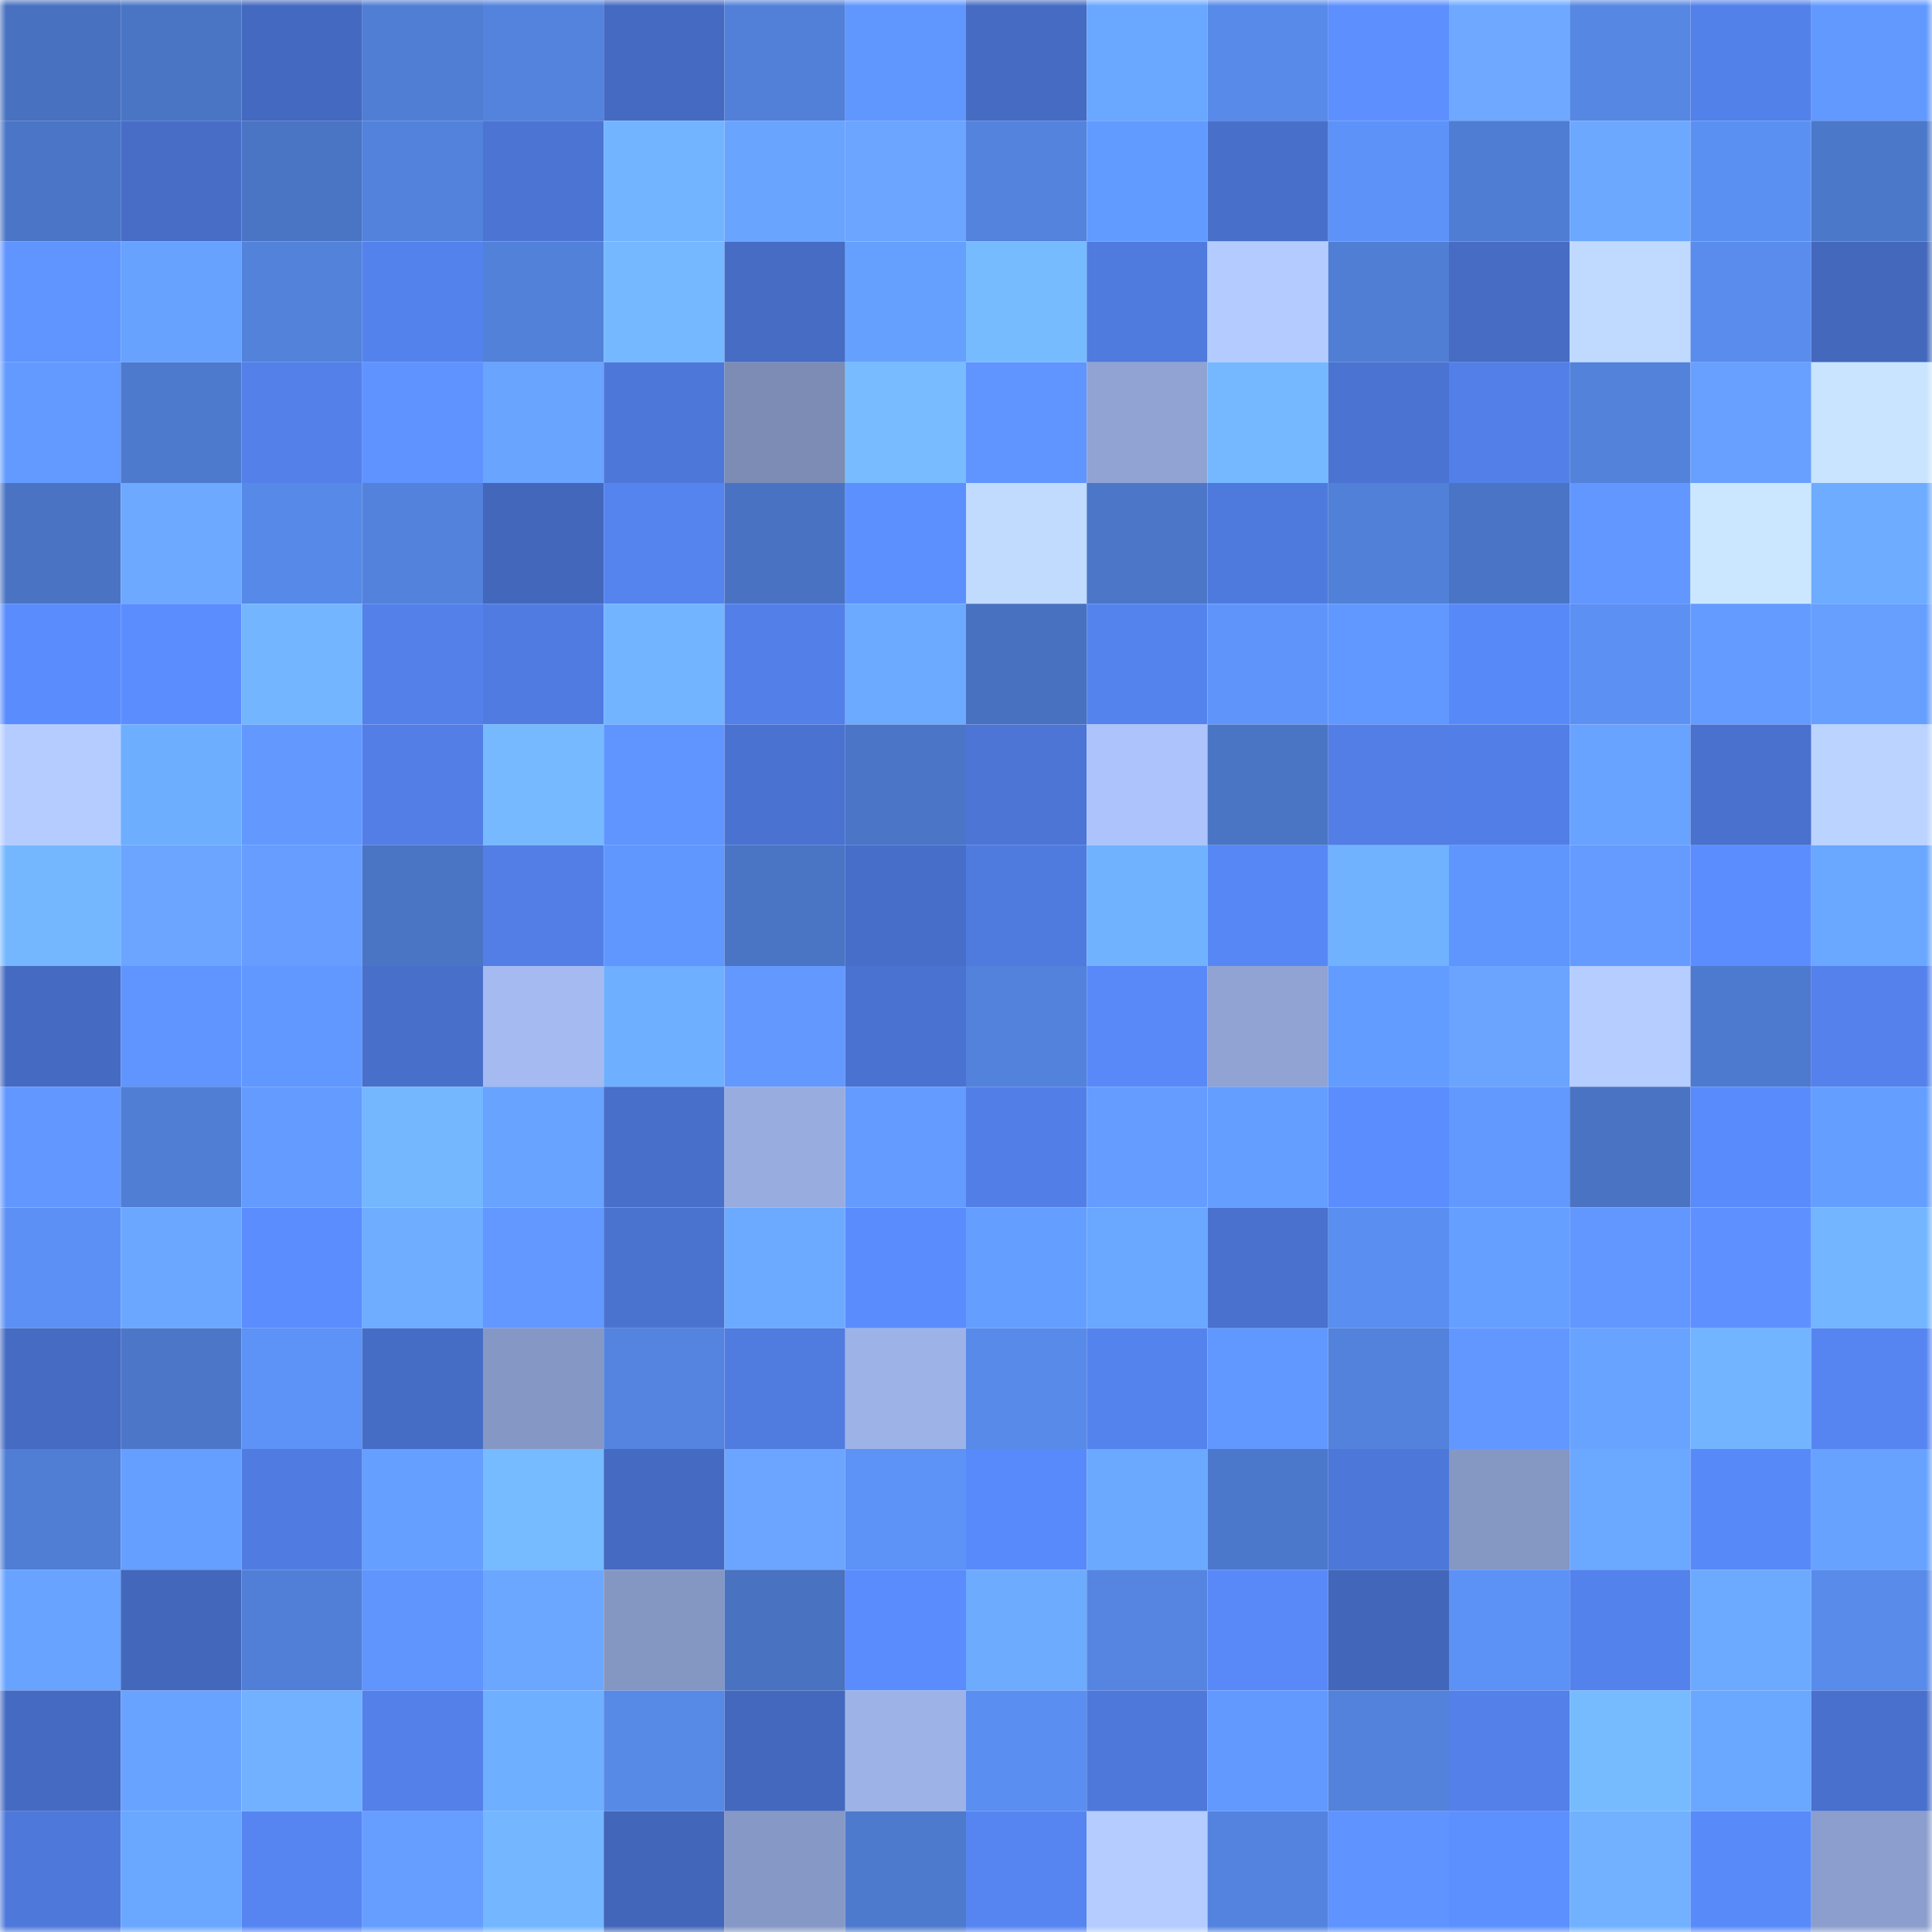 <svg viewBox="0 0 160 160" fill="none" role="img" xmlns="http://www.w3.org/2000/svg" width="240" height="240" name="unstoppabledomains%2Cilegus007.wallet"><mask id="652259359" mask-type="alpha" maskUnits="userSpaceOnUse" x="0" y="0" width="160" height="160"><rect width="160" height="160" fill="#FFFFFF"></rect></mask><g mask="url(#652259359)"><rect x="0" y="0" width="10" height="10" fill="#4871bf"></rect><rect x="10" y="0" width="10" height="10" fill="#4a75c5"></rect><rect x="20" y="0" width="10" height="10" fill="#4469c0"></rect><rect x="30" y="0" width="10" height="10" fill="#507ed4"></rect><rect x="40" y="0" width="10" height="10" fill="#5383dd"></rect><rect x="50" y="0" width="10" height="10" fill="#456ac1"></rect><rect x="60" y="0" width="10" height="10" fill="#5280d9"></rect><rect x="70" y="0" width="10" height="10" fill="#6097fe"></rect><rect x="80" y="0" width="10" height="10" fill="#456bc2"></rect><rect x="90" y="0" width="10" height="10" fill="#6aa7ff"></rect><rect x="100" y="0" width="10" height="10" fill="#588ae9"></rect><rect x="110" y="0" width="10" height="10" fill="#5d8fff"></rect><rect x="120" y="0" width="10" height="10" fill="#6ea9ff"></rect><rect x="130" y="0" width="10" height="10" fill="#5687e3"></rect><rect x="140" y="0" width="10" height="10" fill="#5381ea"></rect><rect x="150" y="0" width="10" height="10" fill="#6199ff"></rect><rect x="0" y="10" width="10" height="10" fill="#4b75c6"></rect><rect x="10" y="10" width="10" height="10" fill="#476dc7"></rect><rect x="20" y="10" width="10" height="10" fill="#4a74c4"></rect><rect x="30" y="10" width="10" height="10" fill="#5382dc"></rect><rect x="40" y="10" width="10" height="10" fill="#4b74d3"></rect><rect x="50" y="10" width="10" height="10" fill="#72b4ff"></rect><rect x="60" y="10" width="10" height="10" fill="#69a4ff"></rect><rect x="70" y="10" width="10" height="10" fill="#6ba5ff"></rect><rect x="80" y="10" width="10" height="10" fill="#5383dd"></rect><rect x="90" y="10" width="10" height="10" fill="#629bff"></rect><rect x="100" y="10" width="10" height="10" fill="#4870cb"></rect><rect x="110" y="10" width="10" height="10" fill="#5d93f8"></rect><rect x="120" y="10" width="10" height="10" fill="#4f7dd3"></rect><rect x="130" y="10" width="10" height="10" fill="#6da8ff"></rect><rect x="140" y="10" width="10" height="10" fill="#5b90f3"></rect><rect x="150" y="10" width="10" height="10" fill="#4c78ca"></rect><rect x="0" y="20" width="10" height="10" fill="#6094ff"></rect><rect x="10" y="20" width="10" height="10" fill="#67a2ff"></rect><rect x="20" y="20" width="10" height="10" fill="#5382db"></rect><rect x="30" y="20" width="10" height="10" fill="#5482ed"></rect><rect x="40" y="20" width="10" height="10" fill="#5281d9"></rect><rect x="50" y="20" width="10" height="10" fill="#75b8ff"></rect><rect x="60" y="20" width="10" height="10" fill="#466cc3"></rect><rect x="70" y="20" width="10" height="10" fill="#66a0ff"></rect><rect x="80" y="20" width="10" height="10" fill="#77bbff"></rect><rect x="90" y="20" width="10" height="10" fill="#4f7ade"></rect><rect x="100" y="20" width="10" height="10" fill="#b3cbff"></rect><rect x="110" y="20" width="10" height="10" fill="#507ed4"></rect><rect x="120" y="20" width="10" height="10" fill="#466cc3"></rect><rect x="130" y="20" width="10" height="10" fill="#bfd9ff"></rect><rect x="140" y="20" width="10" height="10" fill="#598cec"></rect><rect x="150" y="20" width="10" height="10" fill="#4368bc"></rect><rect x="0" y="30" width="10" height="10" fill="#629aff"></rect><rect x="10" y="30" width="10" height="10" fill="#4d7acd"></rect><rect x="20" y="30" width="10" height="10" fill="#5380e9"></rect><rect x="30" y="30" width="10" height="10" fill="#5f93ff"></rect><rect x="40" y="30" width="10" height="10" fill="#69a4ff"></rect><rect x="50" y="30" width="10" height="10" fill="#4d77d8"></rect><rect x="60" y="30" width="10" height="10" fill="#7c8cb5"></rect><rect x="70" y="30" width="10" height="10" fill="#78bcff"></rect><rect x="80" y="30" width="10" height="10" fill="#6095ff"></rect><rect x="90" y="30" width="10" height="10" fill="#90a3d3"></rect><rect x="100" y="30" width="10" height="10" fill="#75b8ff"></rect><rect x="110" y="30" width="10" height="10" fill="#4b73d1"></rect><rect x="120" y="30" width="10" height="10" fill="#5380e8"></rect><rect x="130" y="30" width="10" height="10" fill="#5382db"></rect><rect x="140" y="30" width="10" height="10" fill="#68a0ff"></rect><rect x="150" y="30" width="10" height="10" fill="#c9e4ff"></rect><rect x="0" y="40" width="10" height="10" fill="#4a74c3"></rect><rect x="10" y="40" width="10" height="10" fill="#6da9ff"></rect><rect x="20" y="40" width="10" height="10" fill="#5789e8"></rect><rect x="30" y="40" width="10" height="10" fill="#5382dc"></rect><rect x="40" y="40" width="10" height="10" fill="#4367bb"></rect><rect x="50" y="40" width="10" height="10" fill="#5584ef"></rect><rect x="60" y="40" width="10" height="10" fill="#4973c2"></rect><rect x="70" y="40" width="10" height="10" fill="#5d90ff"></rect><rect x="80" y="40" width="10" height="10" fill="#c1dbff"></rect><rect x="90" y="40" width="10" height="10" fill="#4c77c9"></rect><rect x="100" y="40" width="10" height="10" fill="#4f7add"></rect><rect x="110" y="40" width="10" height="10" fill="#5180d8"></rect><rect x="120" y="40" width="10" height="10" fill="#4a75c6"></rect><rect x="130" y="40" width="10" height="10" fill="#6297ff"></rect><rect x="140" y="40" width="10" height="10" fill="#cbe7ff"></rect><rect x="150" y="40" width="10" height="10" fill="#6dacff"></rect><rect x="0" y="50" width="10" height="10" fill="#5a8cfe"></rect><rect x="10" y="50" width="10" height="10" fill="#5c8dff"></rect><rect x="20" y="50" width="10" height="10" fill="#73b5ff"></rect><rect x="30" y="50" width="10" height="10" fill="#5380e9"></rect><rect x="40" y="50" width="10" height="10" fill="#507ce2"></rect><rect x="50" y="50" width="10" height="10" fill="#72b4ff"></rect><rect x="60" y="50" width="10" height="10" fill="#5380e8"></rect><rect x="70" y="50" width="10" height="10" fill="#6caaff"></rect><rect x="80" y="50" width="10" height="10" fill="#4872c0"></rect><rect x="90" y="50" width="10" height="10" fill="#5583ee"></rect><rect x="100" y="50" width="10" height="10" fill="#5f95fb"></rect><rect x="110" y="50" width="10" height="10" fill="#6098ff"></rect><rect x="120" y="50" width="10" height="10" fill="#5889f8"></rect><rect x="130" y="50" width="10" height="10" fill="#5c90f3"></rect><rect x="140" y="50" width="10" height="10" fill="#639bff"></rect><rect x="150" y="50" width="10" height="10" fill="#679fff"></rect><rect x="0" y="60" width="10" height="10" fill="#b4ccff"></rect><rect x="10" y="60" width="10" height="10" fill="#6eaeff"></rect><rect x="20" y="60" width="10" height="10" fill="#6399ff"></rect><rect x="30" y="60" width="10" height="10" fill="#527ee5"></rect><rect x="40" y="60" width="10" height="10" fill="#76b9ff"></rect><rect x="50" y="60" width="10" height="10" fill="#6095ff"></rect><rect x="60" y="60" width="10" height="10" fill="#4a72d0"></rect><rect x="70" y="60" width="10" height="10" fill="#4b75c6"></rect><rect x="80" y="60" width="10" height="10" fill="#4c75d5"></rect><rect x="90" y="60" width="10" height="10" fill="#acc3fc"></rect><rect x="100" y="60" width="10" height="10" fill="#4a75c5"></rect><rect x="110" y="60" width="10" height="10" fill="#527ee5"></rect><rect x="120" y="60" width="10" height="10" fill="#527fe7"></rect><rect x="130" y="60" width="10" height="10" fill="#68a3ff"></rect><rect x="140" y="60" width="10" height="10" fill="#4971cd"></rect><rect x="150" y="60" width="10" height="10" fill="#bad3ff"></rect><rect x="0" y="70" width="10" height="10" fill="#74b7ff"></rect><rect x="10" y="70" width="10" height="10" fill="#6ba5ff"></rect><rect x="20" y="70" width="10" height="10" fill="#669dff"></rect><rect x="30" y="70" width="10" height="10" fill="#4a74c4"></rect><rect x="40" y="70" width="10" height="10" fill="#527ee5"></rect><rect x="50" y="70" width="10" height="10" fill="#6097ff"></rect><rect x="60" y="70" width="10" height="10" fill="#4a74c4"></rect><rect x="70" y="70" width="10" height="10" fill="#476ec8"></rect><rect x="80" y="70" width="10" height="10" fill="#4f7bdf"></rect><rect x="90" y="70" width="10" height="10" fill="#71b2ff"></rect><rect x="100" y="70" width="10" height="10" fill="#5787f5"></rect><rect x="110" y="70" width="10" height="10" fill="#71b2ff"></rect><rect x="120" y="70" width="10" height="10" fill="#5f96fd"></rect><rect x="130" y="70" width="10" height="10" fill="#659bff"></rect><rect x="140" y="70" width="10" height="10" fill="#5b8dff"></rect><rect x="150" y="70" width="10" height="10" fill="#6aa7ff"></rect><rect x="0" y="80" width="10" height="10" fill="#456ac1"></rect><rect x="10" y="80" width="10" height="10" fill="#6094ff"></rect><rect x="20" y="80" width="10" height="10" fill="#6098ff"></rect><rect x="30" y="80" width="10" height="10" fill="#486fca"></rect><rect x="40" y="80" width="10" height="10" fill="#a4baf0"></rect><rect x="50" y="80" width="10" height="10" fill="#6fafff"></rect><rect x="60" y="80" width="10" height="10" fill="#6398ff"></rect><rect x="70" y="80" width="10" height="10" fill="#4a72d0"></rect><rect x="80" y="80" width="10" height="10" fill="#5382dc"></rect><rect x="90" y="80" width="10" height="10" fill="#5989f9"></rect><rect x="100" y="80" width="10" height="10" fill="#90a3d3"></rect><rect x="110" y="80" width="10" height="10" fill="#639cff"></rect><rect x="120" y="80" width="10" height="10" fill="#6aa4ff"></rect><rect x="130" y="80" width="10" height="10" fill="#b5cdff"></rect><rect x="140" y="80" width="10" height="10" fill="#4d7ace"></rect><rect x="150" y="80" width="10" height="10" fill="#5481eb"></rect><rect x="0" y="90" width="10" height="10" fill="#6297ff"></rect><rect x="10" y="90" width="10" height="10" fill="#507ed5"></rect><rect x="20" y="90" width="10" height="10" fill="#649bff"></rect><rect x="30" y="90" width="10" height="10" fill="#74b7ff"></rect><rect x="40" y="90" width="10" height="10" fill="#68a3ff"></rect><rect x="50" y="90" width="10" height="10" fill="#486fc9"></rect><rect x="60" y="90" width="10" height="10" fill="#98acdf"></rect><rect x="70" y="90" width="10" height="10" fill="#639bff"></rect><rect x="80" y="90" width="10" height="10" fill="#527fe7"></rect><rect x="90" y="90" width="10" height="10" fill="#659cff"></rect><rect x="100" y="90" width="10" height="10" fill="#649eff"></rect><rect x="110" y="90" width="10" height="10" fill="#5b8dff"></rect><rect x="120" y="90" width="10" height="10" fill="#6199ff"></rect><rect x="130" y="90" width="10" height="10" fill="#4a74c3"></rect><rect x="140" y="90" width="10" height="10" fill="#5a8bfd"></rect><rect x="150" y="90" width="10" height="10" fill="#649eff"></rect><rect x="0" y="100" width="10" height="10" fill="#5c90f4"></rect><rect x="10" y="100" width="10" height="10" fill="#6ca7ff"></rect><rect x="20" y="100" width="10" height="10" fill="#5b8dff"></rect><rect x="30" y="100" width="10" height="10" fill="#6eadff"></rect><rect x="40" y="100" width="10" height="10" fill="#6298ff"></rect><rect x="50" y="100" width="10" height="10" fill="#4a73d0"></rect><rect x="60" y="100" width="10" height="10" fill="#6caaff"></rect><rect x="70" y="100" width="10" height="10" fill="#5b8cfe"></rect><rect x="80" y="100" width="10" height="10" fill="#649eff"></rect><rect x="90" y="100" width="10" height="10" fill="#6aa7ff"></rect><rect x="100" y="100" width="10" height="10" fill="#4971cd"></rect><rect x="110" y="100" width="10" height="10" fill="#5a8ef0"></rect><rect x="120" y="100" width="10" height="10" fill="#659fff"></rect><rect x="130" y="100" width="10" height="10" fill="#6297ff"></rect><rect x="140" y="100" width="10" height="10" fill="#5e91ff"></rect><rect x="150" y="100" width="10" height="10" fill="#73b5ff"></rect><rect x="0" y="110" width="10" height="10" fill="#456bc2"></rect><rect x="10" y="110" width="10" height="10" fill="#4c77c9"></rect><rect x="20" y="110" width="10" height="10" fill="#5d92f6"></rect><rect x="30" y="110" width="10" height="10" fill="#466dc6"></rect><rect x="40" y="110" width="10" height="10" fill="#8597c4"></rect><rect x="50" y="110" width="10" height="10" fill="#5484df"></rect><rect x="60" y="110" width="10" height="10" fill="#507ce0"></rect><rect x="70" y="110" width="10" height="10" fill="#9db3e7"></rect><rect x="80" y="110" width="10" height="10" fill="#588ae9"></rect><rect x="90" y="110" width="10" height="10" fill="#5583ee"></rect><rect x="100" y="110" width="10" height="10" fill="#6198ff"></rect><rect x="110" y="110" width="10" height="10" fill="#5382dc"></rect><rect x="120" y="110" width="10" height="10" fill="#6297ff"></rect><rect x="130" y="110" width="10" height="10" fill="#68a3ff"></rect><rect x="140" y="110" width="10" height="10" fill="#72b4ff"></rect><rect x="150" y="110" width="10" height="10" fill="#5685f2"></rect><rect x="0" y="120" width="10" height="10" fill="#507ed5"></rect><rect x="10" y="120" width="10" height="10" fill="#659fff"></rect><rect x="20" y="120" width="10" height="10" fill="#507ce1"></rect><rect x="30" y="120" width="10" height="10" fill="#659fff"></rect><rect x="40" y="120" width="10" height="10" fill="#76baff"></rect><rect x="50" y="120" width="10" height="10" fill="#456ac1"></rect><rect x="60" y="120" width="10" height="10" fill="#6ba5ff"></rect><rect x="70" y="120" width="10" height="10" fill="#5d92f6"></rect><rect x="80" y="120" width="10" height="10" fill="#598afb"></rect><rect x="90" y="120" width="10" height="10" fill="#6ba9ff"></rect><rect x="100" y="120" width="10" height="10" fill="#4c78cb"></rect><rect x="110" y="120" width="10" height="10" fill="#4d78d9"></rect><rect x="120" y="120" width="10" height="10" fill="#8597c3"></rect><rect x="130" y="120" width="10" height="10" fill="#6ba8ff"></rect><rect x="140" y="120" width="10" height="10" fill="#5889f8"></rect><rect x="150" y="120" width="10" height="10" fill="#67a2ff"></rect><rect x="0" y="130" width="10" height="10" fill="#67a3ff"></rect><rect x="10" y="130" width="10" height="10" fill="#4367bb"></rect><rect x="20" y="130" width="10" height="10" fill="#517fd7"></rect><rect x="30" y="130" width="10" height="10" fill="#5f95fc"></rect><rect x="40" y="130" width="10" height="10" fill="#6ca7ff"></rect><rect x="50" y="130" width="10" height="10" fill="#8496c2"></rect><rect x="60" y="130" width="10" height="10" fill="#4972c1"></rect><rect x="70" y="130" width="10" height="10" fill="#5b8cfe"></rect><rect x="80" y="130" width="10" height="10" fill="#6dabff"></rect><rect x="90" y="130" width="10" height="10" fill="#5585e1"></rect><rect x="100" y="130" width="10" height="10" fill="#5989f9"></rect><rect x="110" y="130" width="10" height="10" fill="#4267ba"></rect><rect x="120" y="130" width="10" height="10" fill="#5c91f5"></rect><rect x="130" y="130" width="10" height="10" fill="#5482ec"></rect><rect x="140" y="130" width="10" height="10" fill="#6caaff"></rect><rect x="150" y="130" width="10" height="10" fill="#588bea"></rect><rect x="0" y="140" width="10" height="10" fill="#456ac1"></rect><rect x="10" y="140" width="10" height="10" fill="#68a4ff"></rect><rect x="20" y="140" width="10" height="10" fill="#71b1ff"></rect><rect x="30" y="140" width="10" height="10" fill="#5380e9"></rect><rect x="40" y="140" width="10" height="10" fill="#6fafff"></rect><rect x="50" y="140" width="10" height="10" fill="#5789e7"></rect><rect x="60" y="140" width="10" height="10" fill="#4368bd"></rect><rect x="70" y="140" width="10" height="10" fill="#9db3e7"></rect><rect x="80" y="140" width="10" height="10" fill="#5a8ef0"></rect><rect x="90" y="140" width="10" height="10" fill="#4e78da"></rect><rect x="100" y="140" width="10" height="10" fill="#6199ff"></rect><rect x="110" y="140" width="10" height="10" fill="#5382dc"></rect><rect x="120" y="140" width="10" height="10" fill="#5380e9"></rect><rect x="130" y="140" width="10" height="10" fill="#77bbff"></rect><rect x="140" y="140" width="10" height="10" fill="#6aa7ff"></rect><rect x="150" y="140" width="10" height="10" fill="#4970cc"></rect><rect x="0" y="150" width="10" height="10" fill="#4e78da"></rect><rect x="10" y="150" width="10" height="10" fill="#6aa7ff"></rect><rect x="20" y="150" width="10" height="10" fill="#5685f2"></rect><rect x="30" y="150" width="10" height="10" fill="#669eff"></rect><rect x="40" y="150" width="10" height="10" fill="#74b6ff"></rect><rect x="50" y="150" width="10" height="10" fill="#4266b9"></rect><rect x="60" y="150" width="10" height="10" fill="#8698c5"></rect><rect x="70" y="150" width="10" height="10" fill="#4e7ace"></rect><rect x="80" y="150" width="10" height="10" fill="#5685f1"></rect><rect x="90" y="150" width="10" height="10" fill="#b4ccff"></rect><rect x="100" y="150" width="10" height="10" fill="#5383de"></rect><rect x="110" y="150" width="10" height="10" fill="#5f93ff"></rect><rect x="120" y="150" width="10" height="10" fill="#5d90ff"></rect><rect x="130" y="150" width="10" height="10" fill="#71b1ff"></rect><rect x="140" y="150" width="10" height="10" fill="#598afa"></rect><rect x="150" y="150" width="10" height="10" fill="#8c9ecd"></rect></g></svg>
